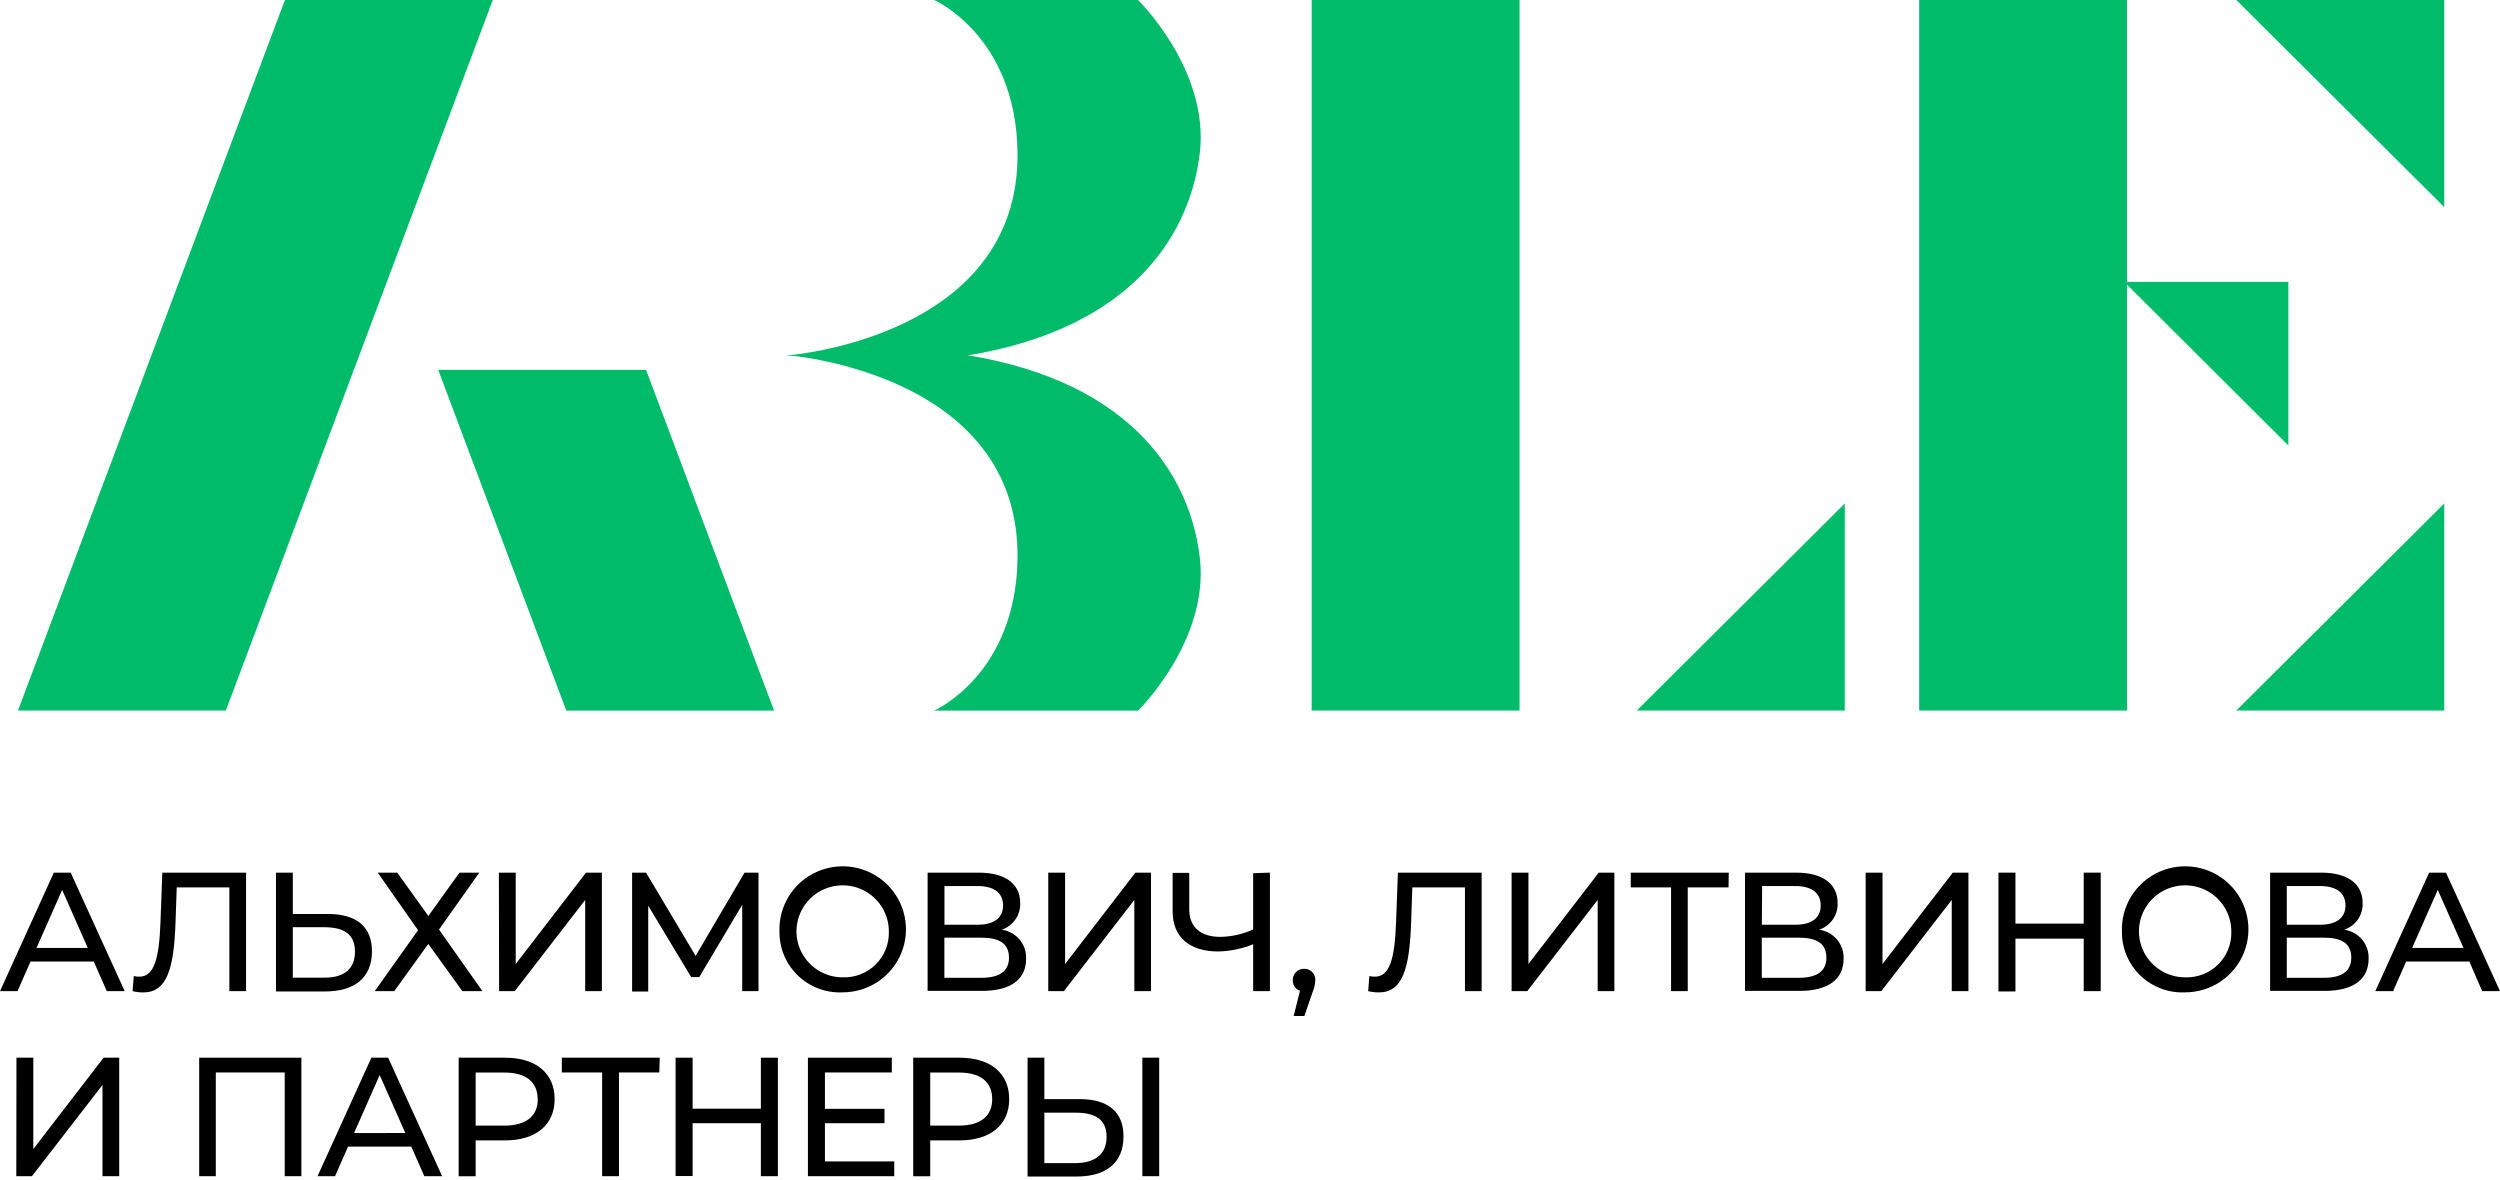 <?xml version="1.0" encoding="UTF-8"?> <svg xmlns="http://www.w3.org/2000/svg" width="640" height="302" viewBox="0 0 640 302" fill="none"> <path d="M23.997 246.147H7.82L4.477 253.731H0L13.783 223.395H18.096L31.92 253.731H27.34L23.997 246.147ZM22.47 242.674L15.909 227.813L9.347 242.674H22.47Z" fill="black"></path> <path d="M62.99 223.395V253.731H58.719V227.176H45.245L44.935 236.055C44.543 248.1 42.686 254.06 36.682 254.06C35.757 254.062 34.836 253.952 33.938 253.731L34.247 249.867C34.699 249.98 35.163 250.036 35.629 250.032C39.426 250.032 40.726 245.572 41.077 236.179L41.551 223.395H62.99Z" fill="black"></path> <path d="M95.223 243.537C95.223 250.258 90.828 253.814 83.214 253.814H70.648V223.395H74.961V233.98H84.019C91.22 233.98 95.223 237.227 95.223 243.537ZM90.869 243.537C90.869 239.241 88.125 237.371 83.049 237.371H74.961V250.278H83.049C88.146 250.299 90.869 247.997 90.869 243.64V243.537Z" fill="black"></path> <path d="M101.694 223.395L109.659 234.493L117.624 223.395H122.699L112.382 237.967L123.504 253.731H118.366L109.638 241.646L100.931 253.731H95.938L107.018 238.131L96.701 223.395H101.694Z" fill="black"></path> <path d="M127.711 223.395H132.024V246.784L150.016 223.395H154.081V253.731H149.81V230.383L131.776 253.731H127.773L127.711 223.395Z" fill="black"></path> <path d="M190.006 253.731V231.636L179.008 250.135H176.945L165.947 231.863V253.834H161.82V223.395H165.39L178.08 244.709L190.604 223.395H194.174V253.731H190.006Z" fill="black"></path> <path d="M199.544 238.545C199.416 235.331 200.256 232.152 201.956 229.416C203.655 226.681 206.137 224.514 209.082 223.194C212.027 221.874 215.301 221.461 218.483 222.008C221.666 222.556 224.611 224.038 226.942 226.265C229.272 228.491 230.881 231.361 231.562 234.506C232.243 237.65 231.965 240.926 230.763 243.912C229.561 246.898 227.491 249.457 224.818 251.263C222.145 253.068 218.991 254.036 215.762 254.042C213.66 254.146 211.56 253.821 209.589 253.087C207.618 252.354 205.818 251.227 204.299 249.776C202.781 248.325 201.576 246.581 200.758 244.649C199.94 242.718 199.527 240.641 199.544 238.545ZM227.544 238.545C227.568 236.209 226.895 233.918 225.609 231.964C224.323 230.011 222.483 228.482 220.322 227.573C218.162 226.664 215.778 226.415 213.476 226.859C211.173 227.303 209.055 228.419 207.391 230.065C205.726 231.711 204.591 233.813 204.13 236.104C203.668 238.394 203.901 240.77 204.798 242.928C205.695 245.087 207.217 246.931 209.17 248.225C211.122 249.52 213.417 250.207 215.762 250.199C217.316 250.25 218.864 249.984 220.311 249.417C221.758 248.851 223.074 247.996 224.177 246.904C225.28 245.813 226.148 244.508 226.727 243.071C227.306 241.633 227.584 240.093 227.544 238.545Z" fill="black"></path> <path d="M262.683 245.448C262.683 250.649 258.866 253.67 251.376 253.67H237.469V223.395H250.55C257.174 223.395 261.177 226.128 261.177 231.205C261.227 232.697 260.793 234.165 259.938 235.391C259.082 236.617 257.853 237.535 256.431 238.008C258.217 238.247 259.849 239.143 261.006 240.52C262.163 241.897 262.761 243.655 262.683 245.448ZM241.781 236.734H250.262C254.389 236.734 256.782 235.048 256.782 231.801C256.782 228.553 254.43 226.827 250.262 226.827H241.781V236.734ZM258.288 245.099C258.288 241.584 255.854 240.043 251.273 240.043H241.76V250.32H251.273C255.874 250.299 258.309 248.655 258.309 245.099H258.288Z" fill="black"></path> <path d="M268.352 223.395H272.664V246.784L290.657 223.395H294.66V253.731H290.388V230.383L272.355 253.731H268.352V223.395Z" fill="black"></path> <path d="M325.1 223.395V253.731H320.808V241.728C317.975 242.881 314.954 243.508 311.894 243.578C304.446 243.578 300.195 239.858 300.195 233.301V223.456H304.446V232.829C304.446 237.33 307.376 239.837 312.369 239.837C315.286 239.802 318.163 239.15 320.808 237.926V223.538L325.1 223.395Z" fill="black"></path> <path d="M336.713 250.968C336.666 252.038 336.421 253.09 335.991 254.072L333.927 260.094H331.183L332.792 253.64C332.24 253.448 331.764 253.085 331.434 252.604C331.104 252.124 330.936 251.55 330.956 250.968C330.939 250.58 331.002 250.193 331.141 249.83C331.281 249.468 331.493 249.137 331.766 248.86C332.039 248.582 332.366 248.364 332.727 248.217C333.088 248.071 333.476 248 333.865 248.009C334.252 248.002 334.635 248.075 334.992 248.223C335.348 248.372 335.67 248.592 335.937 248.869C336.205 249.147 336.412 249.477 336.545 249.838C336.678 250.199 336.736 250.584 336.713 250.968Z" fill="black"></path> <path d="M379.302 223.395V253.731H375.031V227.176H361.557L361.248 236.055C360.856 248.1 358.999 254.06 352.994 254.06C352.069 254.062 351.148 253.952 350.25 253.731L350.559 249.867C351.011 249.98 351.476 250.036 351.942 250.032C355.738 250.032 357.038 245.572 357.389 236.179L357.864 223.395H379.302Z" fill="black"></path> <path d="M386.969 223.395H391.281V246.784L409.274 223.395H413.277V253.731H409.005V230.383L390.972 253.731H386.969V223.395Z" fill="black"></path> <path d="M442.505 227.176H432.064V253.731H427.793V227.176H417.477V223.395H442.567L442.505 227.176Z" fill="black"></path> <path d="M471.962 245.448C471.962 250.649 468.124 253.67 460.654 253.67H446.727V223.395H459.829C466.432 223.395 470.435 226.128 470.435 231.205C470.485 232.697 470.051 234.165 469.195 235.391C468.34 236.617 467.11 237.535 465.689 238.008C467.477 238.247 469.111 239.143 470.271 240.519C471.431 241.895 472.034 243.653 471.962 245.448ZM451.039 236.734H459.581C463.708 236.734 466.102 235.048 466.102 231.801C466.102 228.553 463.749 226.827 459.581 226.827H451.101L451.039 236.734ZM467.546 245.099C467.546 241.584 465.111 240.043 460.53 240.043H451.018V250.32H460.53C465.132 250.299 467.567 248.655 467.567 245.099H467.546Z" fill="black"></path> <path d="M477.609 223.395H481.922V246.784L499.914 223.395H503.917V253.731H499.646V230.383L481.612 253.731H477.609V223.395Z" fill="black"></path> <path d="M537.786 223.395V253.731H533.432V240.289H515.955V253.814H511.602V223.395H515.955V236.446H533.432V223.395H537.786Z" fill="black"></path> <path d="M543.216 238.545C543.088 235.331 543.928 232.152 545.628 229.416C547.328 226.681 549.809 224.514 552.754 223.194C555.699 221.874 558.973 221.461 562.155 222.008C565.338 222.556 568.283 224.038 570.614 226.265C572.944 228.491 574.553 231.361 575.234 234.506C575.915 237.65 575.637 240.926 574.435 243.912C573.233 246.898 571.163 249.457 568.49 251.263C565.817 253.068 562.663 254.036 559.434 254.042C557.333 254.146 555.232 253.821 553.261 253.087C551.29 252.354 549.49 251.227 547.971 249.776C546.453 248.325 545.248 246.581 544.43 244.649C543.613 242.718 543.199 240.641 543.216 238.545ZM571.216 238.545C571.24 236.209 570.567 233.918 569.281 231.964C567.995 230.011 566.155 228.482 563.994 227.573C561.834 226.664 559.45 226.415 557.148 226.859C554.845 227.303 552.727 228.419 551.062 230.065C549.398 231.711 548.263 233.813 547.801 236.104C547.34 238.394 547.573 240.77 548.47 242.928C549.368 245.087 550.889 246.931 552.841 248.225C554.794 249.52 557.089 250.207 559.434 250.199C560.988 250.25 562.536 249.984 563.983 249.417C565.43 248.851 566.746 247.996 567.849 246.904C568.953 245.813 569.82 244.508 570.399 243.071C570.978 241.633 571.256 240.093 571.216 238.545Z" fill="black"></path> <path d="M606.363 245.448C606.363 250.649 602.546 253.67 595.056 253.67H581.148V223.395H594.23C600.833 223.395 604.836 226.128 604.836 231.205C604.891 232.695 604.461 234.163 603.609 235.389C602.757 236.615 601.53 237.534 600.111 238.008C601.897 238.247 603.529 239.143 604.686 240.52C605.842 241.897 606.441 243.655 606.363 245.448ZM585.42 236.734H593.9C598.027 236.734 600.441 235.048 600.441 231.801C600.441 228.553 598.089 226.827 593.9 226.827H585.42V236.734ZM601.926 245.099C601.926 241.584 599.492 240.043 594.932 240.043H585.42V250.32H594.952C599.533 250.299 601.926 248.655 601.926 245.099Z" fill="black"></path> <path d="M632.158 246.147H615.981L612.638 253.731H608.078L621.862 223.395H626.174L639.998 253.731H635.438L632.158 246.147ZM630.651 242.674L624.069 227.813L617.508 242.674H630.651Z" fill="black"></path> <path d="M4.213 270.77H8.526V294.159L26.518 270.77H30.521V301.106H26.229V277.758L8.175 301.106H4.172L4.213 270.77Z" fill="black"></path> <path d="M77.156 270.77V301.106H72.885V274.551H55.243V301.106H50.992V270.77H77.156Z" fill="black"></path> <path d="M105.286 293.522H89.109L85.767 301.106H81.289L95.073 270.77H99.364L113.189 301.106H108.629L105.286 293.522ZM103.759 290.049L97.198 275.209L90.636 290.069L103.759 290.049Z" fill="black"></path> <path d="M141.989 281.375C141.989 287.952 137.202 291.94 129.299 291.94H121.768V301.127H117.414V270.77H129.299C137.202 270.77 141.989 274.757 141.989 281.375ZM137.635 281.375C137.635 277.038 134.726 274.572 129.155 274.572H121.768V288.158H129.155C134.726 288.137 137.676 285.671 137.676 281.375H137.635Z" fill="black"></path> <path d="M168.774 274.551H158.457V301.106H154.145V274.551H143.828V270.77H168.898L168.774 274.551Z" fill="black"></path> <path d="M199.137 270.77V301.106H194.783V287.541H177.307V301.065H172.953V270.77H177.307V283.821H194.783V270.77H199.137Z" fill="black"></path> <path d="M228.927 297.325V301.106H206.828V270.77H228.308V274.551H211.182V283.862H226.43V287.541H211.182V297.325H228.927Z" fill="black"></path> <path d="M258.356 281.375C258.356 287.952 253.569 291.94 245.646 291.94H238.135V301.127H233.781V270.77H245.646C253.569 270.77 258.356 274.757 258.356 281.375ZM254.002 281.375C254.002 277.038 251.093 274.572 245.522 274.572H238.135V288.158H245.522C251.093 288.137 254.002 285.671 254.002 281.375Z" fill="black"></path> <path d="M287.617 290.912C287.617 297.633 283.242 301.189 275.629 301.189H263.062V270.77H267.354V281.375H276.413C283.634 281.375 287.617 284.602 287.617 290.912ZM283.284 291.015C283.284 286.719 280.539 284.849 275.443 284.849H267.354V297.756H275.443C280.498 297.674 283.284 295.372 283.284 291.015ZM292.445 270.77H296.757V301.106H292.445V270.77Z" fill="black"></path> <path d="M543.789 72.156H585.82V114.044L543.789 72.156Z" fill="#00BB6A"></path> <path d="M472.258 128.887V181.894H419.023L472.258 128.887Z" fill="#00BB6A"></path> <path d="M625.727 128.887V181.894H572.492L625.727 128.887Z" fill="#00BB6A"></path> <path d="M572.492 0H625.727V53.028L572.492 0Z" fill="#00BB6A"></path> <path d="M544.506 0H491.312V181.899H544.506V41.457V0Z" fill="#00BB6A"></path> <path d="M389.003 0H335.789V181.899H389.003V0Z" fill="#00BB6A"></path> <path d="M198.16 181.909L165.394 94.68H112.18L144.966 181.909H198.16Z" fill="#00BB6A"></path> <path d="M126.154 0H72.94L4.602 181.899H57.816L126.154 0Z" fill="#00BB6A"></path> <path d="M239.133 0H291.336C291.336 0 309.576 17.799 307.162 39.052C304.872 58.968 290.944 83.941 247.469 91.032H201.188C201.188 91.032 261.025 86.736 260.489 39.052C260.097 9.126 239.133 0 239.133 0Z" fill="#00BB6A"></path> <path d="M239.133 181.918H291.336C291.336 181.918 309.576 164.119 307.162 142.867C304.872 122.95 290.944 97.978 247.469 90.887H201.188C201.188 90.887 261.025 95.182 260.489 142.867C260.097 172.772 239.133 181.918 239.133 181.918Z" fill="#00BB6A"></path> </svg> 